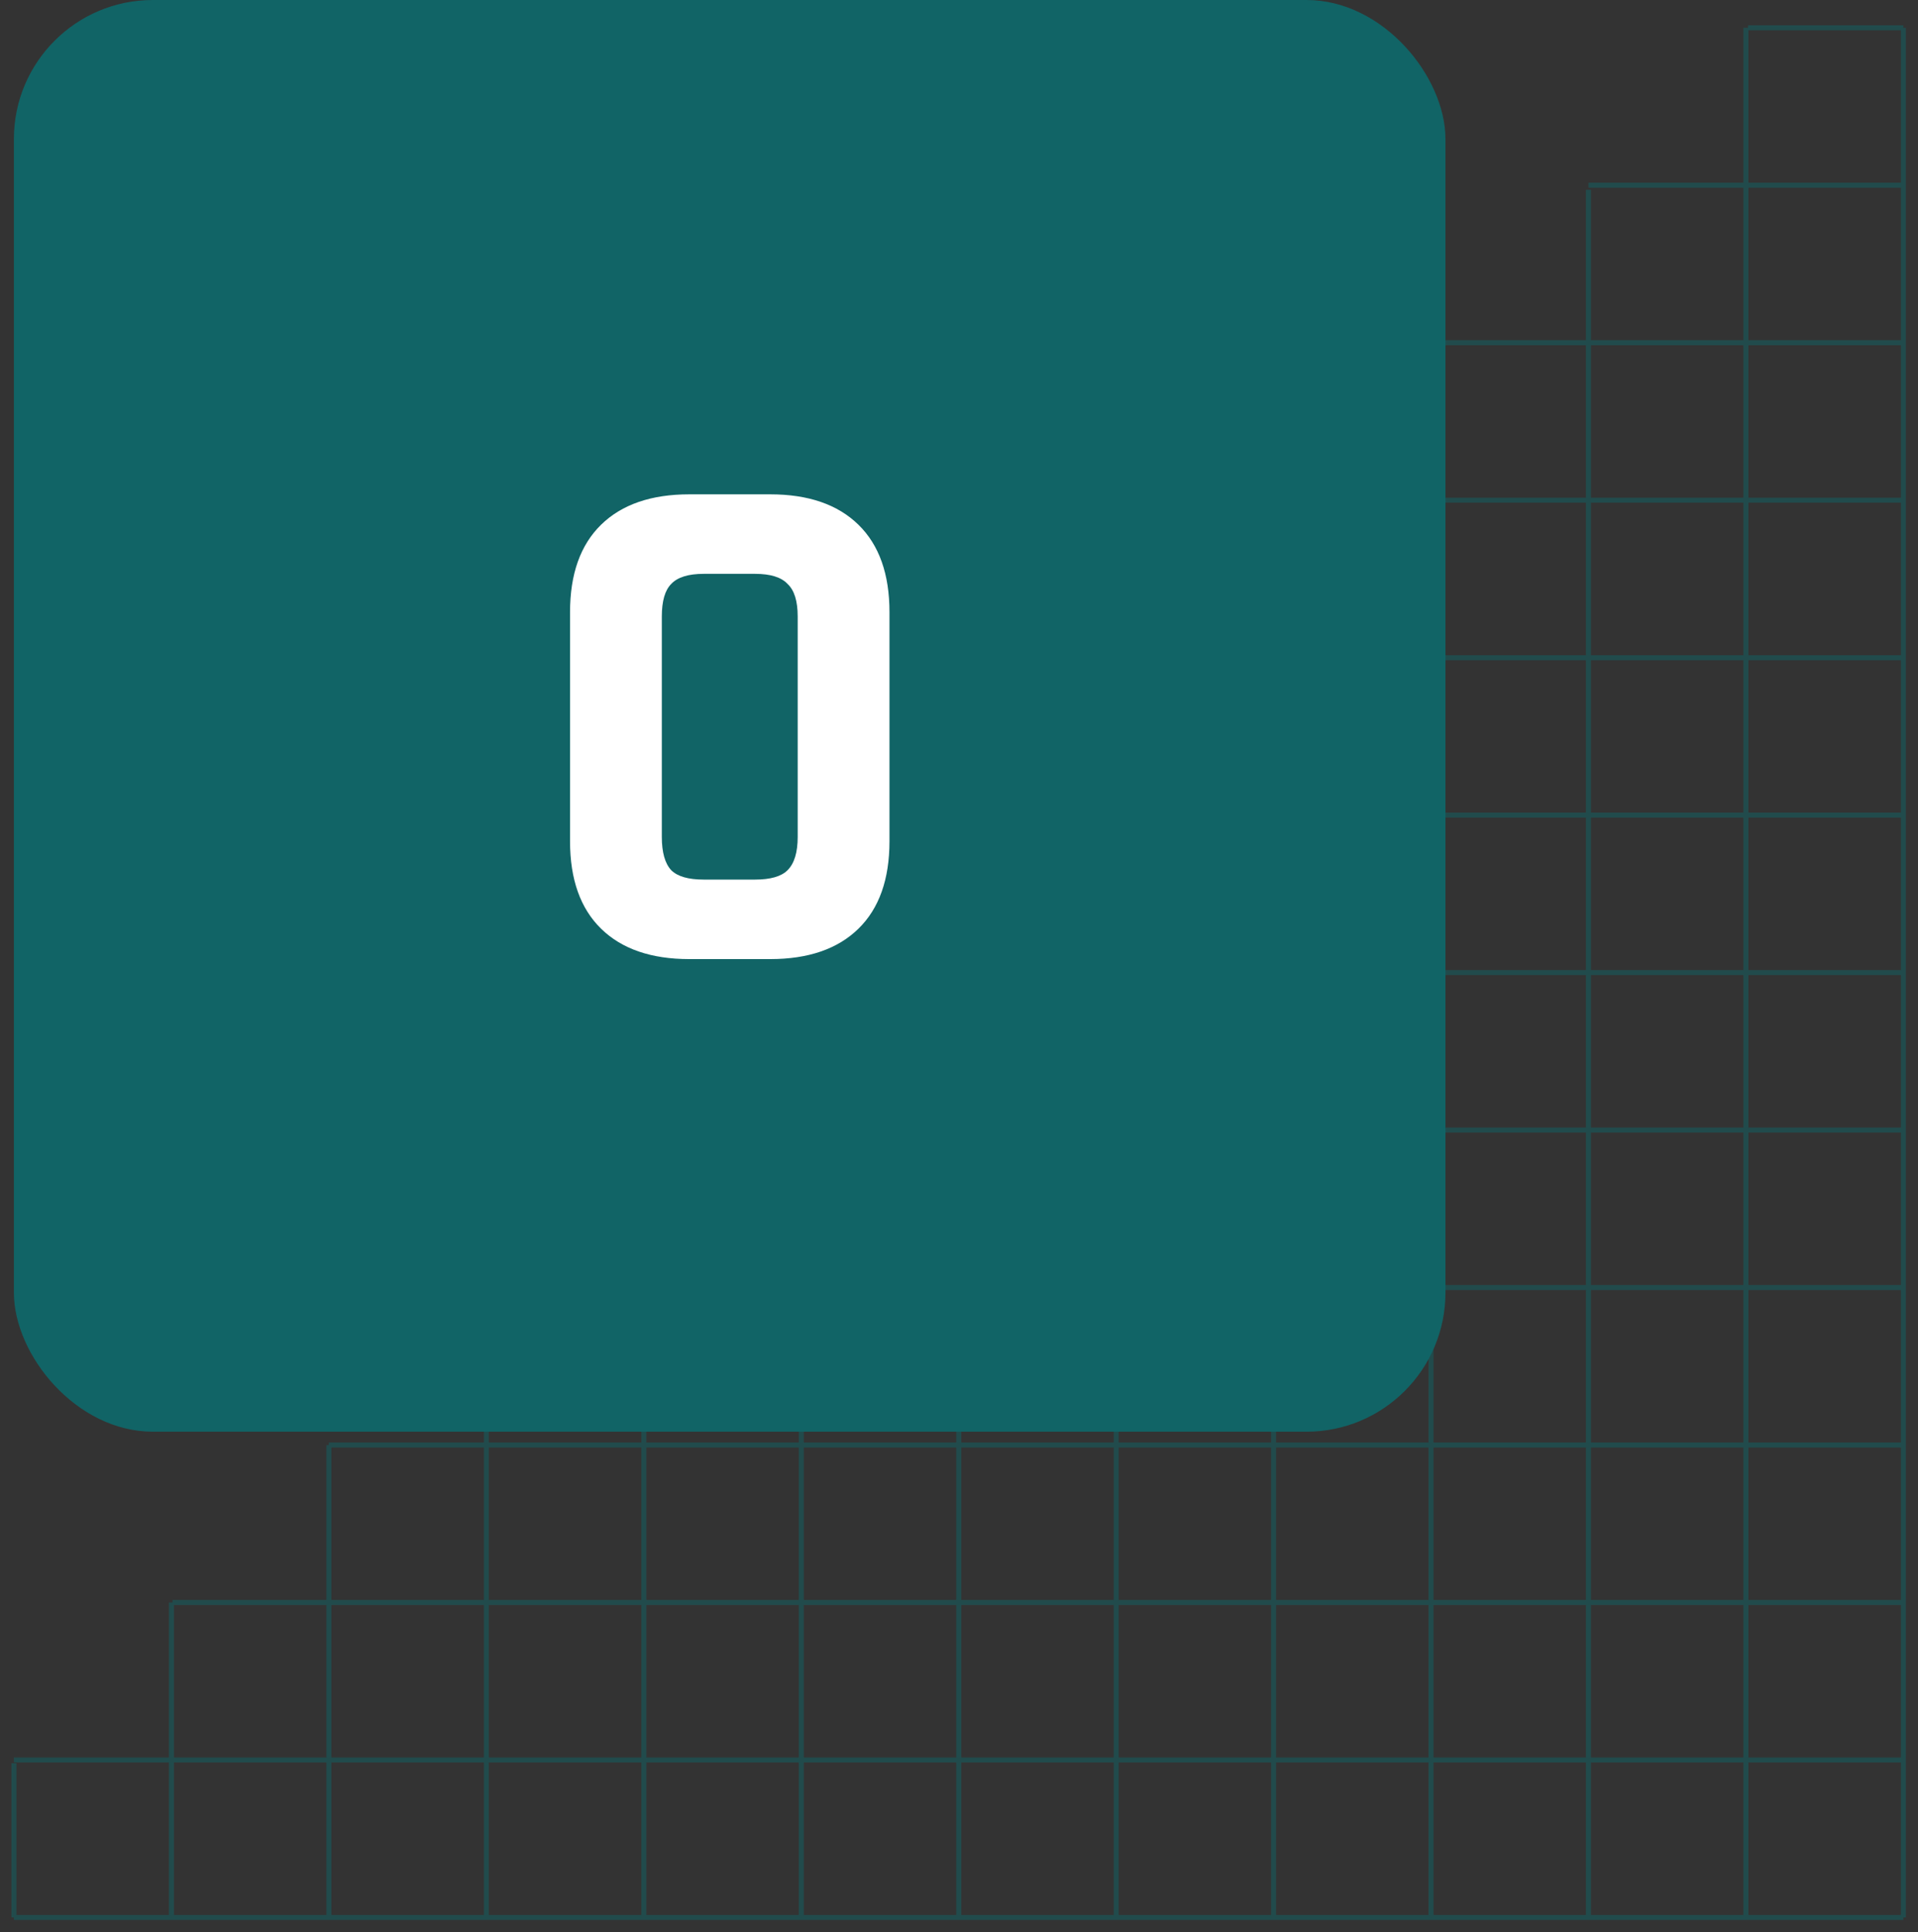 <svg width="138" height="139" viewBox="0 0 138 139" fill="none" xmlns="http://www.w3.org/2000/svg">
<rect x="0" y="0" width="138" height="139" fill="#333333" stroke="none"/>
<path d="M136.947 2L136.947 137.947M80.81 47.319L136.947 47.319L80.81 47.319ZM1 137.947L136.947 137.947L1 137.947ZM1 126.618L136.947 126.618L1 126.618ZM12.41 115.288L136.947 115.288L12.41 115.288ZM23.659 103.958L136.947 103.958L23.659 103.958ZM34.087 92.629L136.947 92.629L34.087 92.629ZM46.287 81.299L136.947 81.299L46.287 81.299ZM68.974 58.64L136.947 58.64L68.974 58.64ZM57.527 69.969L136.947 69.969L57.527 69.969ZM91.646 35.985L136.947 35.985L91.646 35.985ZM114.292 13.325L136.947 13.325L114.292 13.325ZM102.886 24.655L136.947 24.655L102.886 24.655ZM125.77 2L136.947 2L125.77 2ZM91.633 36.128L91.633 137.947L91.633 36.128ZM1.004 126.851L1.004 137.947L1.004 126.851ZM12.334 115.288L12.334 137.947L12.334 115.288ZM23.664 103.967L23.664 137.947L23.664 103.967ZM34.993 92.732L34.993 137.947L34.993 92.732ZM46.323 81.492L46.323 137.947L46.323 81.492ZM57.653 69.974L57.653 137.947L57.653 69.974ZM80.312 47.368L80.312 137.947L80.312 47.368ZM68.983 58.608L68.983 137.947L68.983 58.608ZM102.963 24.66L102.963 137.947L102.963 24.66ZM125.617 2L125.617 137.947L125.617 2ZM114.288 13.653L114.288 137.947L114.288 13.653Z" stroke="#116466" stroke-opacity="0.5" stroke-width="0.36" stroke-miterlimit="10"/>
<rect x="1" width="103" height="103" rx="10" fill="#116466"/>
<path d="M50.634 63.28H54.326C55.436 63.28 56.216 63.055 56.666 62.604C57.152 62.119 57.394 61.321 57.394 60.212V44.352C57.394 43.243 57.152 42.463 56.666 42.012C56.216 41.527 55.436 41.284 54.326 41.284H50.634C49.525 41.284 48.745 41.527 48.294 42.012C47.844 42.463 47.618 43.243 47.618 44.352V60.212C47.618 61.321 47.844 62.119 48.294 62.604C48.745 63.055 49.525 63.28 50.634 63.28ZM55.418 69H49.594C46.856 69 44.741 68.272 43.25 66.816C41.76 65.36 41.014 63.263 41.014 60.524V44.04C41.014 41.301 41.76 39.204 43.25 37.748C44.741 36.292 46.856 35.564 49.594 35.564H55.418C58.157 35.564 60.272 36.292 61.762 37.748C63.253 39.204 63.998 41.301 63.998 44.04V60.524C63.998 63.263 63.253 65.36 61.762 66.816C60.272 68.272 58.157 69 55.418 69Z" fill="white"/>
</svg>

